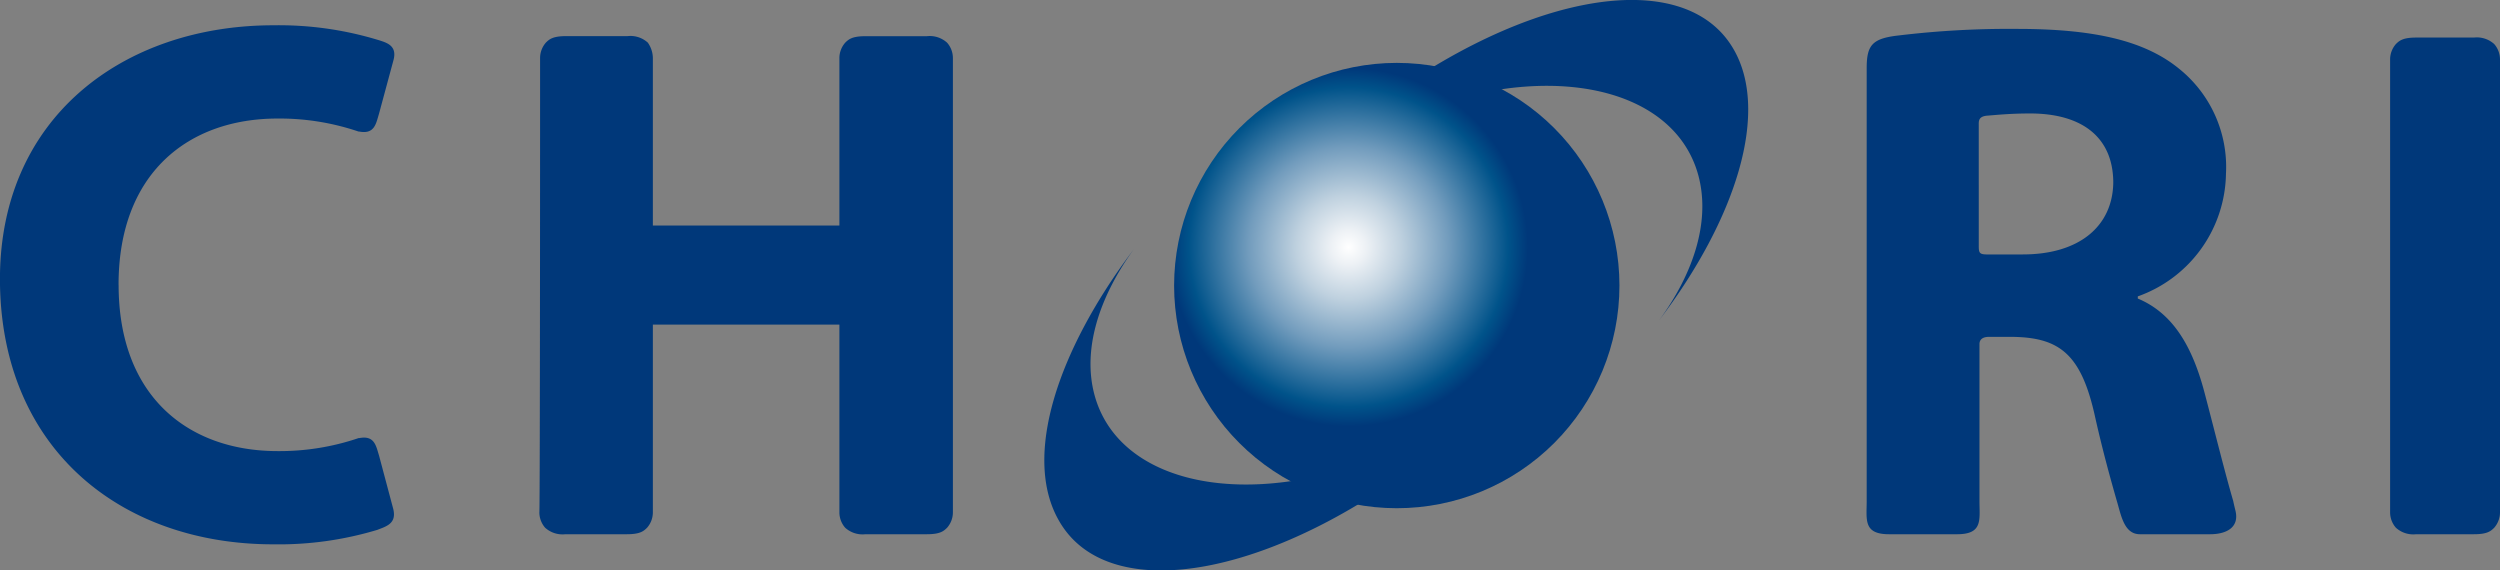 <svg xmlns="http://www.w3.org/2000/svg" xmlns:xlink="http://www.w3.org/1999/xlink" width="140.5" height="32.054" viewBox="0 0 140.5 32.054">
  <rect x="0" y="0" width="140.5" height="32.054" fill="#808080" stroke="none"/>
  <defs>
    <clipPath id="clip-path">
      <rect id="長方形_1" data-name="長方形 1" width="140.5" height="32.054" transform="translate(0 0)" fill="none"/>
    </clipPath>
    <clipPath id="clip-path-2">
      <path id="パス_6" data-name="パス 6" d="M65.985,16.047A12.514,12.514,0,1,0,78.5,3.534,12.519,12.519,0,0,0,65.985,16.047" fill="none"/>
    </clipPath>
    <radialGradient id="radial-gradient" cx="0.392" cy="0.414" r="0.473" gradientTransform="translate(0)" gradientUnits="objectBoundingBox">
      <stop offset="0" stop-color="#fff"/>
      <stop offset="0.083" stop-color="#edf1f5"/>
      <stop offset="0.247" stop-color="#bfd1df"/>
      <stop offset="0.475" stop-color="#729cbd"/>
      <stop offset="0.757" stop-color="#00538a"/>
      <stop offset="0.85" stop-color="#00387a"/>
      <stop offset="1" stop-color="#00387a"/>
    </radialGradient>
  </defs>
  <g id="グループ_7" data-name="グループ 7" transform="translate(0 0)">
    <g id="グループ_2" data-name="グループ 2">
      <g id="グループ_1" data-name="グループ 1" clip-path="url(#clip-path)">
        <path id="パス_1" data-name="パス 1" d="M30.353,3.249a1.312,1.312,0,0,1,.325-.853c.2-.2.406-.366,1.138-.366h3.453a1.45,1.45,0,0,1,1.138.366,1.536,1.536,0,0,1,.284.853v9.426H47.174V3.249A1.312,1.312,0,0,1,47.5,2.4c.2-.2.406-.366,1.137-.366H52.09a1.449,1.449,0,0,1,1.137.366,1.308,1.308,0,0,1,.326.853V28.805a1.308,1.308,0,0,1-.326.853c-.2.2-.406.366-1.137.366H48.636a1.449,1.449,0,0,1-1.137-.366,1.312,1.312,0,0,1-.325-.853V18.241H36.691V28.805a1.312,1.312,0,0,1-.325.853c-.2.2-.406.366-1.137.366H31.775a1.453,1.453,0,0,1-1.138-.366,1.312,1.312,0,0,1-.325-.853c.041-.284.041-25.272.041-25.556" fill="#00387a"/>
        <path id="パス_2" data-name="パス 2" d="M6.666,16.007c0,6.3,3.941,9.345,8.939,9.345a13.8,13.8,0,0,0,4.55-.732H20.2c.853-.162.934.447,1.1.976L22.1,28.6c.2.813-.365.975-.894,1.178a19.161,19.161,0,0,1-5.85.813C6.95,30.593.165,25.392,0,16.007S6.95,1.421,15.361,1.421a19.161,19.161,0,0,1,5.85.813c.529.162,1.138.325.894,1.178l-.812,3.006c-.163.529-.244,1.138-1.1.976h-.041a13.8,13.8,0,0,0-4.55-.732c-5,0-8.939,3.047-8.939,9.345" fill="#00387a"/>
        <path id="パス_3" data-name="パス 3" d="M140.5,28.805a1.312,1.312,0,0,1-.325.853c-.2.2-.406.366-1.138.366h-3.25a1.452,1.452,0,0,1-1.138-.366,1.312,1.312,0,0,1-.325-.853V3.33a1.312,1.312,0,0,1,.325-.853c.2-.2.407-.366,1.138-.366h3.25a1.45,1.45,0,0,1,1.138.366,1.312,1.312,0,0,1,.325.853Z" fill="#00387a"/>
        <path id="パス_4" data-name="パス 4" d="M125.629,28.683c-.081-.325-.122-.528-.122-.528-.487-1.666-1.056-3.982-1.625-6.135-.691-2.6-1.788-4.429-3.738-5.242v-.121A7.438,7.438,0,0,0,125.1,9.749a7.078,7.078,0,0,0-2.641-5.891c-1.991-1.625-4.916-2.234-9.1-2.234a51.83,51.83,0,0,0-6.623.365c-1.5.163-1.828.528-1.828,1.829V28.155c0,1.056-.2,1.869,1.26,1.869h3.819c1.462,0,1.259-.813,1.259-1.869V19.338c0-.244.163-.406.528-.406h1.341c2.641.04,3.86.975,4.632,4.51.447,1.991.894,3.575,1.219,4.713.244.812.406,1.869,1.3,1.869h3.941c.894,0,1.666-.366,1.422-1.341M113.684,14.3h-1.991c-.447,0-.487-.081-.487-.488V7.068c0-.244-.041-.528.487-.569s1.3-.122,2.4-.122c2.926,0,4.673,1.341,4.673,3.9-.041,2.437-1.91,4.022-5.079,4.022" fill="#00387a"/>
        <path id="パス_5" data-name="パス 5" d="M78.54,6.743c7.923-3.494,15.48-2.072,16.9,3.088.691,2.519-.2,5.444-2.194,8.166,4.347-5.728,6.176-11.66,4.225-15.154C94.67-2.2,85.041-.367,75.98,6.987a46.845,46.845,0,0,0-6.053,5.972A24.641,24.641,0,0,1,78.54,6.743" fill="#00387a"/>
      </g>
    </g>
    <g id="グループ_4" data-name="グループ 4">
      <g id="グループ_3" data-name="グループ 3" clip-path="url(#clip-path-2)">
        <rect id="長方形_2" data-name="長方形 2" width="25.028" height="25.027" transform="translate(65.985 3.534)" fill="url(#radial-gradient)"/>
      </g>
    </g>
    <g id="グループ_6" data-name="グループ 6">
      <g id="グループ_5" data-name="グループ 5" clip-path="url(#clip-path)">
        <path id="パス_7" data-name="パス 7" d="M78.418,25.311c-7.923,3.494-15.48,2.072-16.9-3.088-.691-2.519.2-5.444,2.194-8.207-4.347,5.769-6.216,11.661-4.225,15.2,2.8,5.039,12.432,3.21,21.493-4.144a43.841,43.841,0,0,0,6.013-5.932,23.663,23.663,0,0,1-8.573,6.176" fill="#00387a"/>
      </g>
    </g>
  </g>
</svg>
